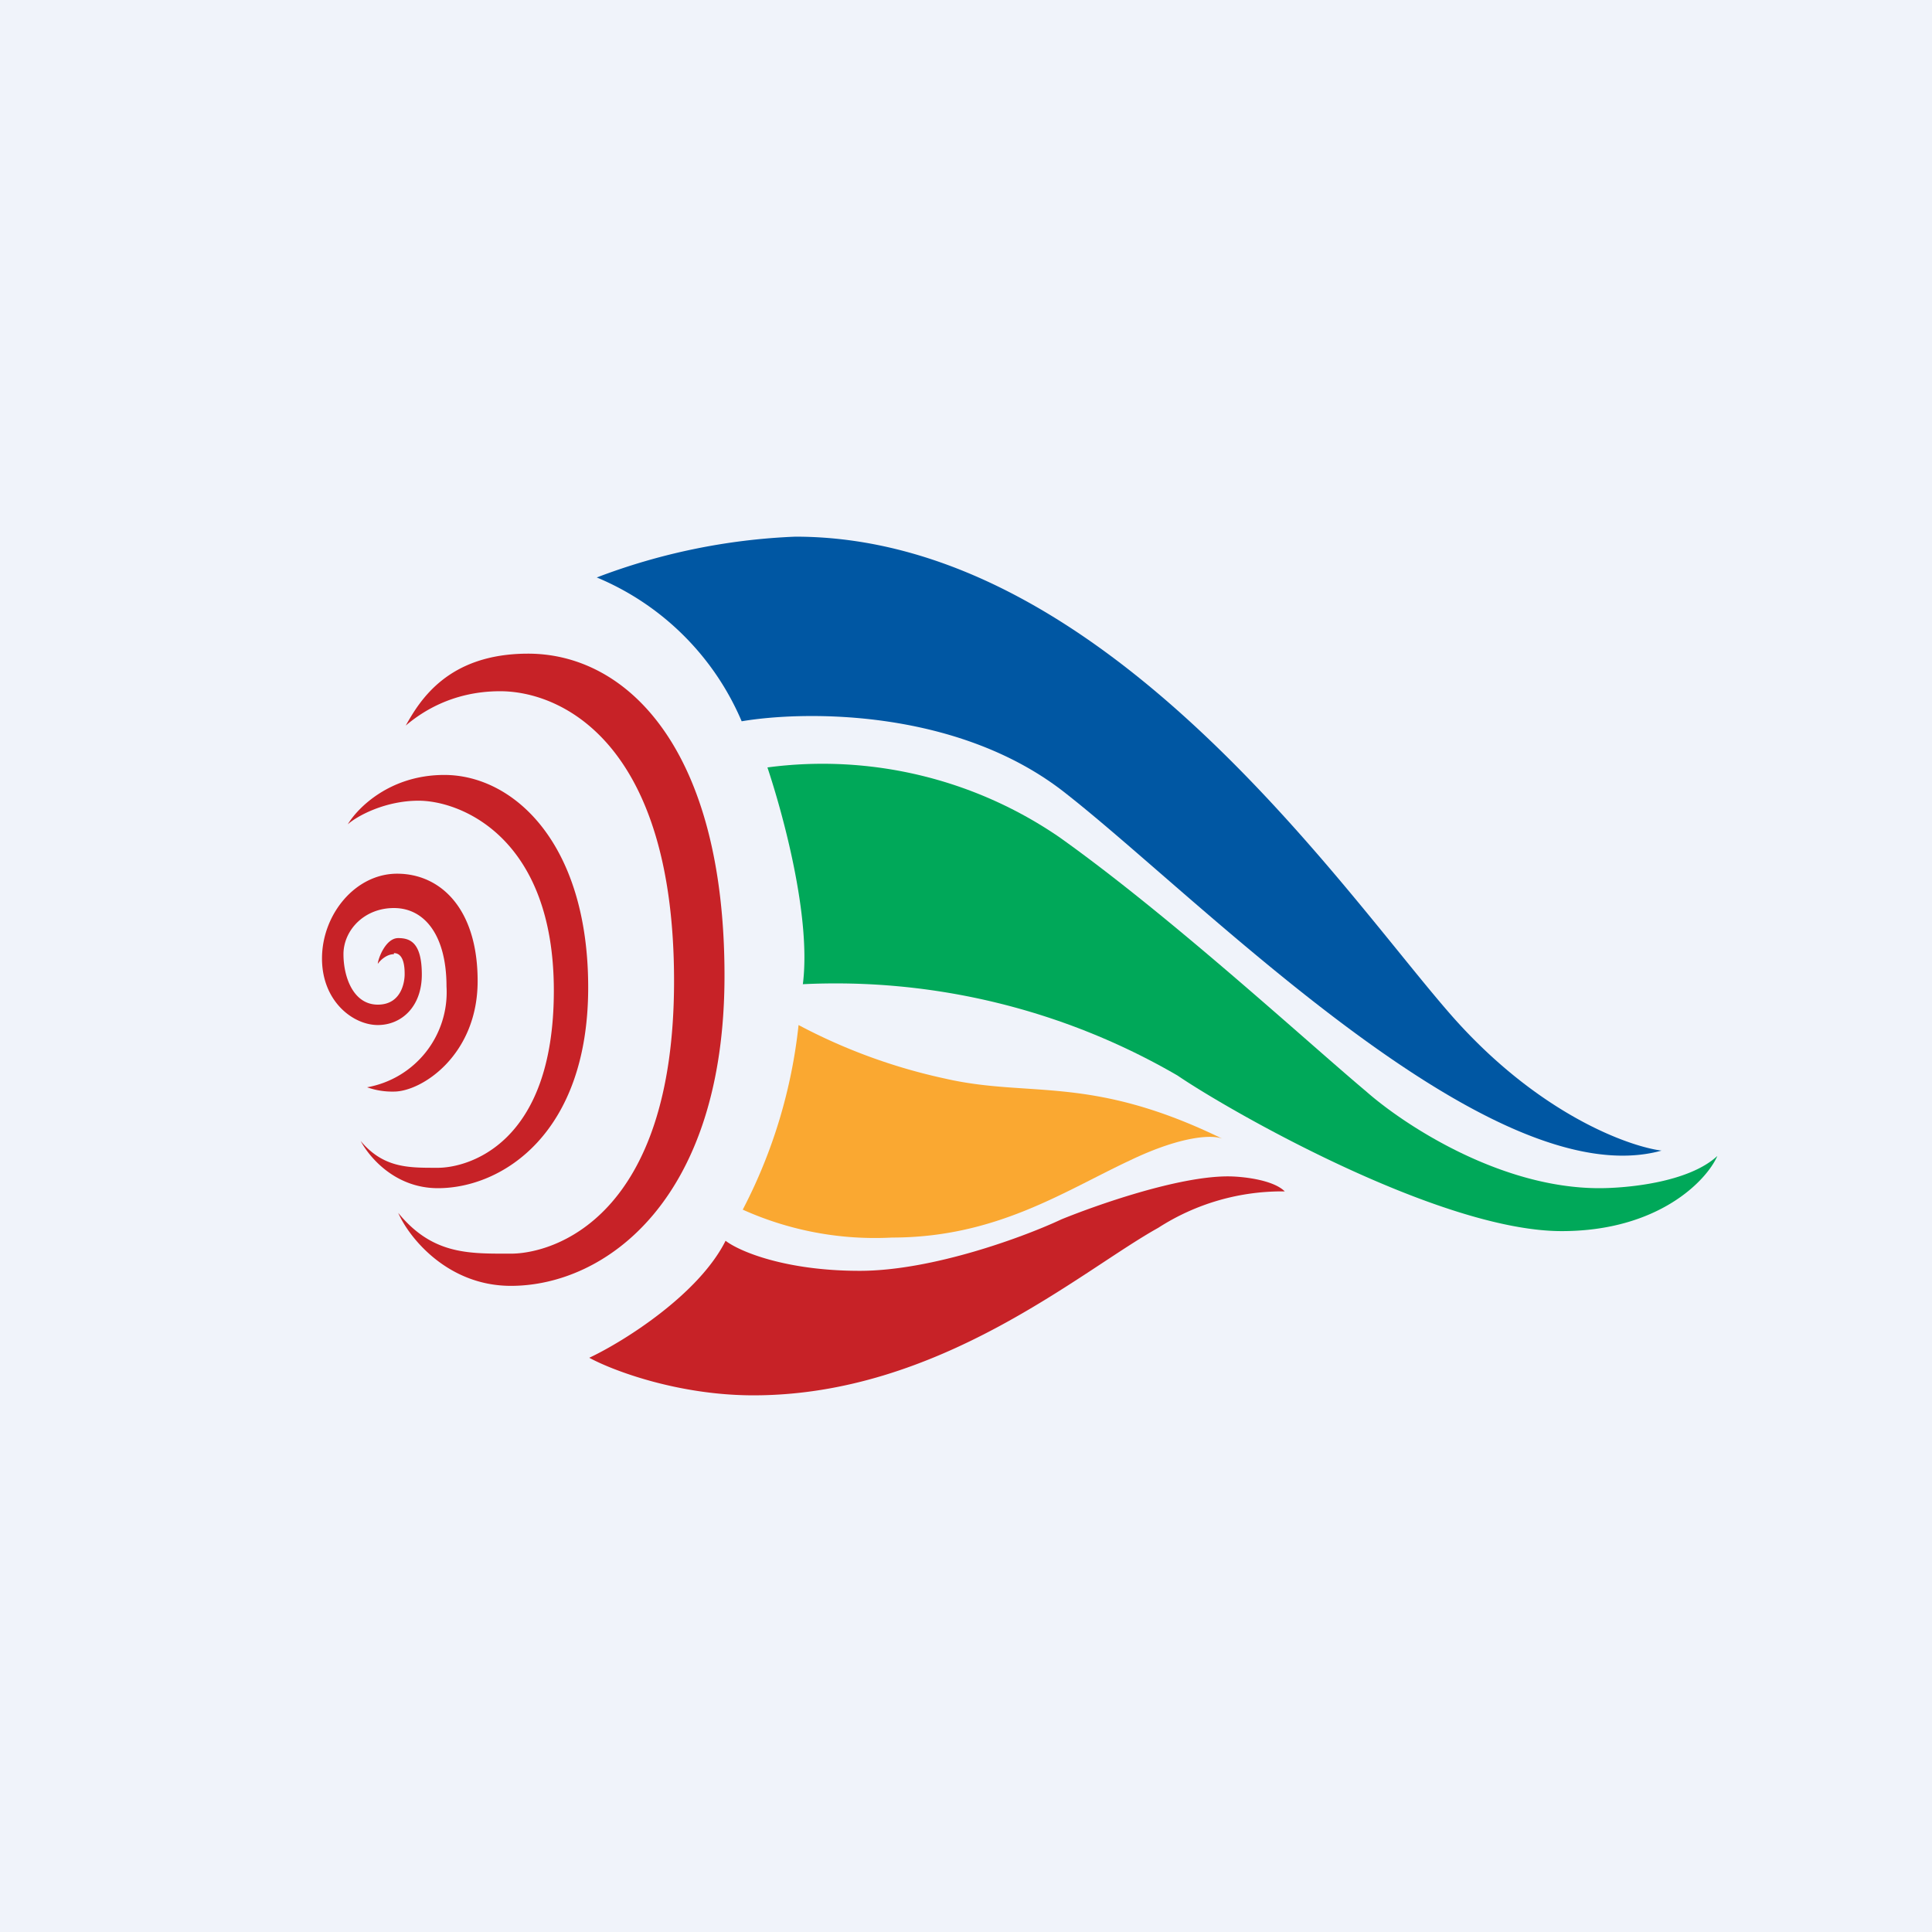 <!-- by TradingView --><svg width="18" height="18" viewBox="0 0 18 18" xmlns="http://www.w3.org/2000/svg"><path fill="#F0F3FA" d="M0 0h18v18H0z"/><path d="M3.78 6.76c.13-.11.42-.32.88-.32.57 0 1.62.48 1.62 2.7 0 2.21-1.13 2.54-1.52 2.54h-.04c-.37 0-.7 0-1.01-.38.1.23.46.68 1.05.68.88 0 1.99-.8 1.99-2.89 0-2.1-.9-3-1.83-3-.75 0-1.01.44-1.14.67Zm.12.7c-.31 0-.57.14-.66.22.09-.15.39-.46.9-.46.64 0 1.34.63 1.34 1.98 0 1.36-.8 1.87-1.4 1.87-.4 0-.64-.29-.72-.44.21.25.44.25.7.25h.02c.27 0 1.08-.21 1.08-1.65 0-1.43-.87-1.77-1.26-1.77Zm-.23 1.43c-.07 0-.13.06-.15.09 0-.04.07-.24.19-.24.11 0 .22.04.22.34 0 .3-.19.47-.41.47-.23 0-.52-.22-.52-.62 0-.41.31-.79.7-.79.4 0 .75.32.75 1 0 .69-.52 1.03-.78 1.03a.7.7 0 0 1-.25-.04.9.9 0 0 0 .74-.94c0-.47-.2-.73-.49-.73-.28 0-.47.21-.47.43 0 .21.09.47.32.47s.25-.23.25-.28c0-.05 0-.2-.1-.2Z" fill="#C72227"/><path d="M6.91 6.72a2.52 2.52 0 0 0-1.35-1.34A5.84 5.84 0 0 1 7.41 5c2.9 0 5.13 3.35 6.13 4.48.8.9 1.63 1.2 1.94 1.24-1.59.44-4.28-2.33-5.54-3.32-1-.8-2.44-.78-3.03-.68Z" fill="#0057A3"/><path d="M7.48 9.17c.08-.63-.19-1.6-.33-2.02a3.9 3.9 0 0 1 2.72.65c1.04.74 2.3 1.9 2.86 2.37.34.3 1.24.9 2.17.9.25 0 .83-.05 1.1-.3-.1.23-.55.7-1.45.7-1.13 0-3.08-1.11-3.58-1.45a6.34 6.34 0 0 0-3.5-.85Z" fill="#00A859"/><path d="M7.44 9.55a4.82 4.82 0 0 1-.52 1.72 3 3 0 0 0 1.39.26c.97 0 1.6-.43 2.22-.72.48-.23.77-.24.86-.2-1.23-.6-1.79-.38-2.58-.56a5.28 5.28 0 0 1-1.37-.5Z" fill="#FAA831"/><path d="M6.76 11.56c-.25.5-.95.94-1.27 1.09.22.12.83.35 1.53.35 1.73 0 3.05-1.16 3.77-1.56a2.13 2.13 0 0 1 1.18-.34c-.11-.11-.4-.14-.53-.14-.47 0-1.23.27-1.55.4-.34.16-1.2.48-1.88.48-.69 0-1.12-.18-1.25-.28Z" fill="#C72227"/></svg>
